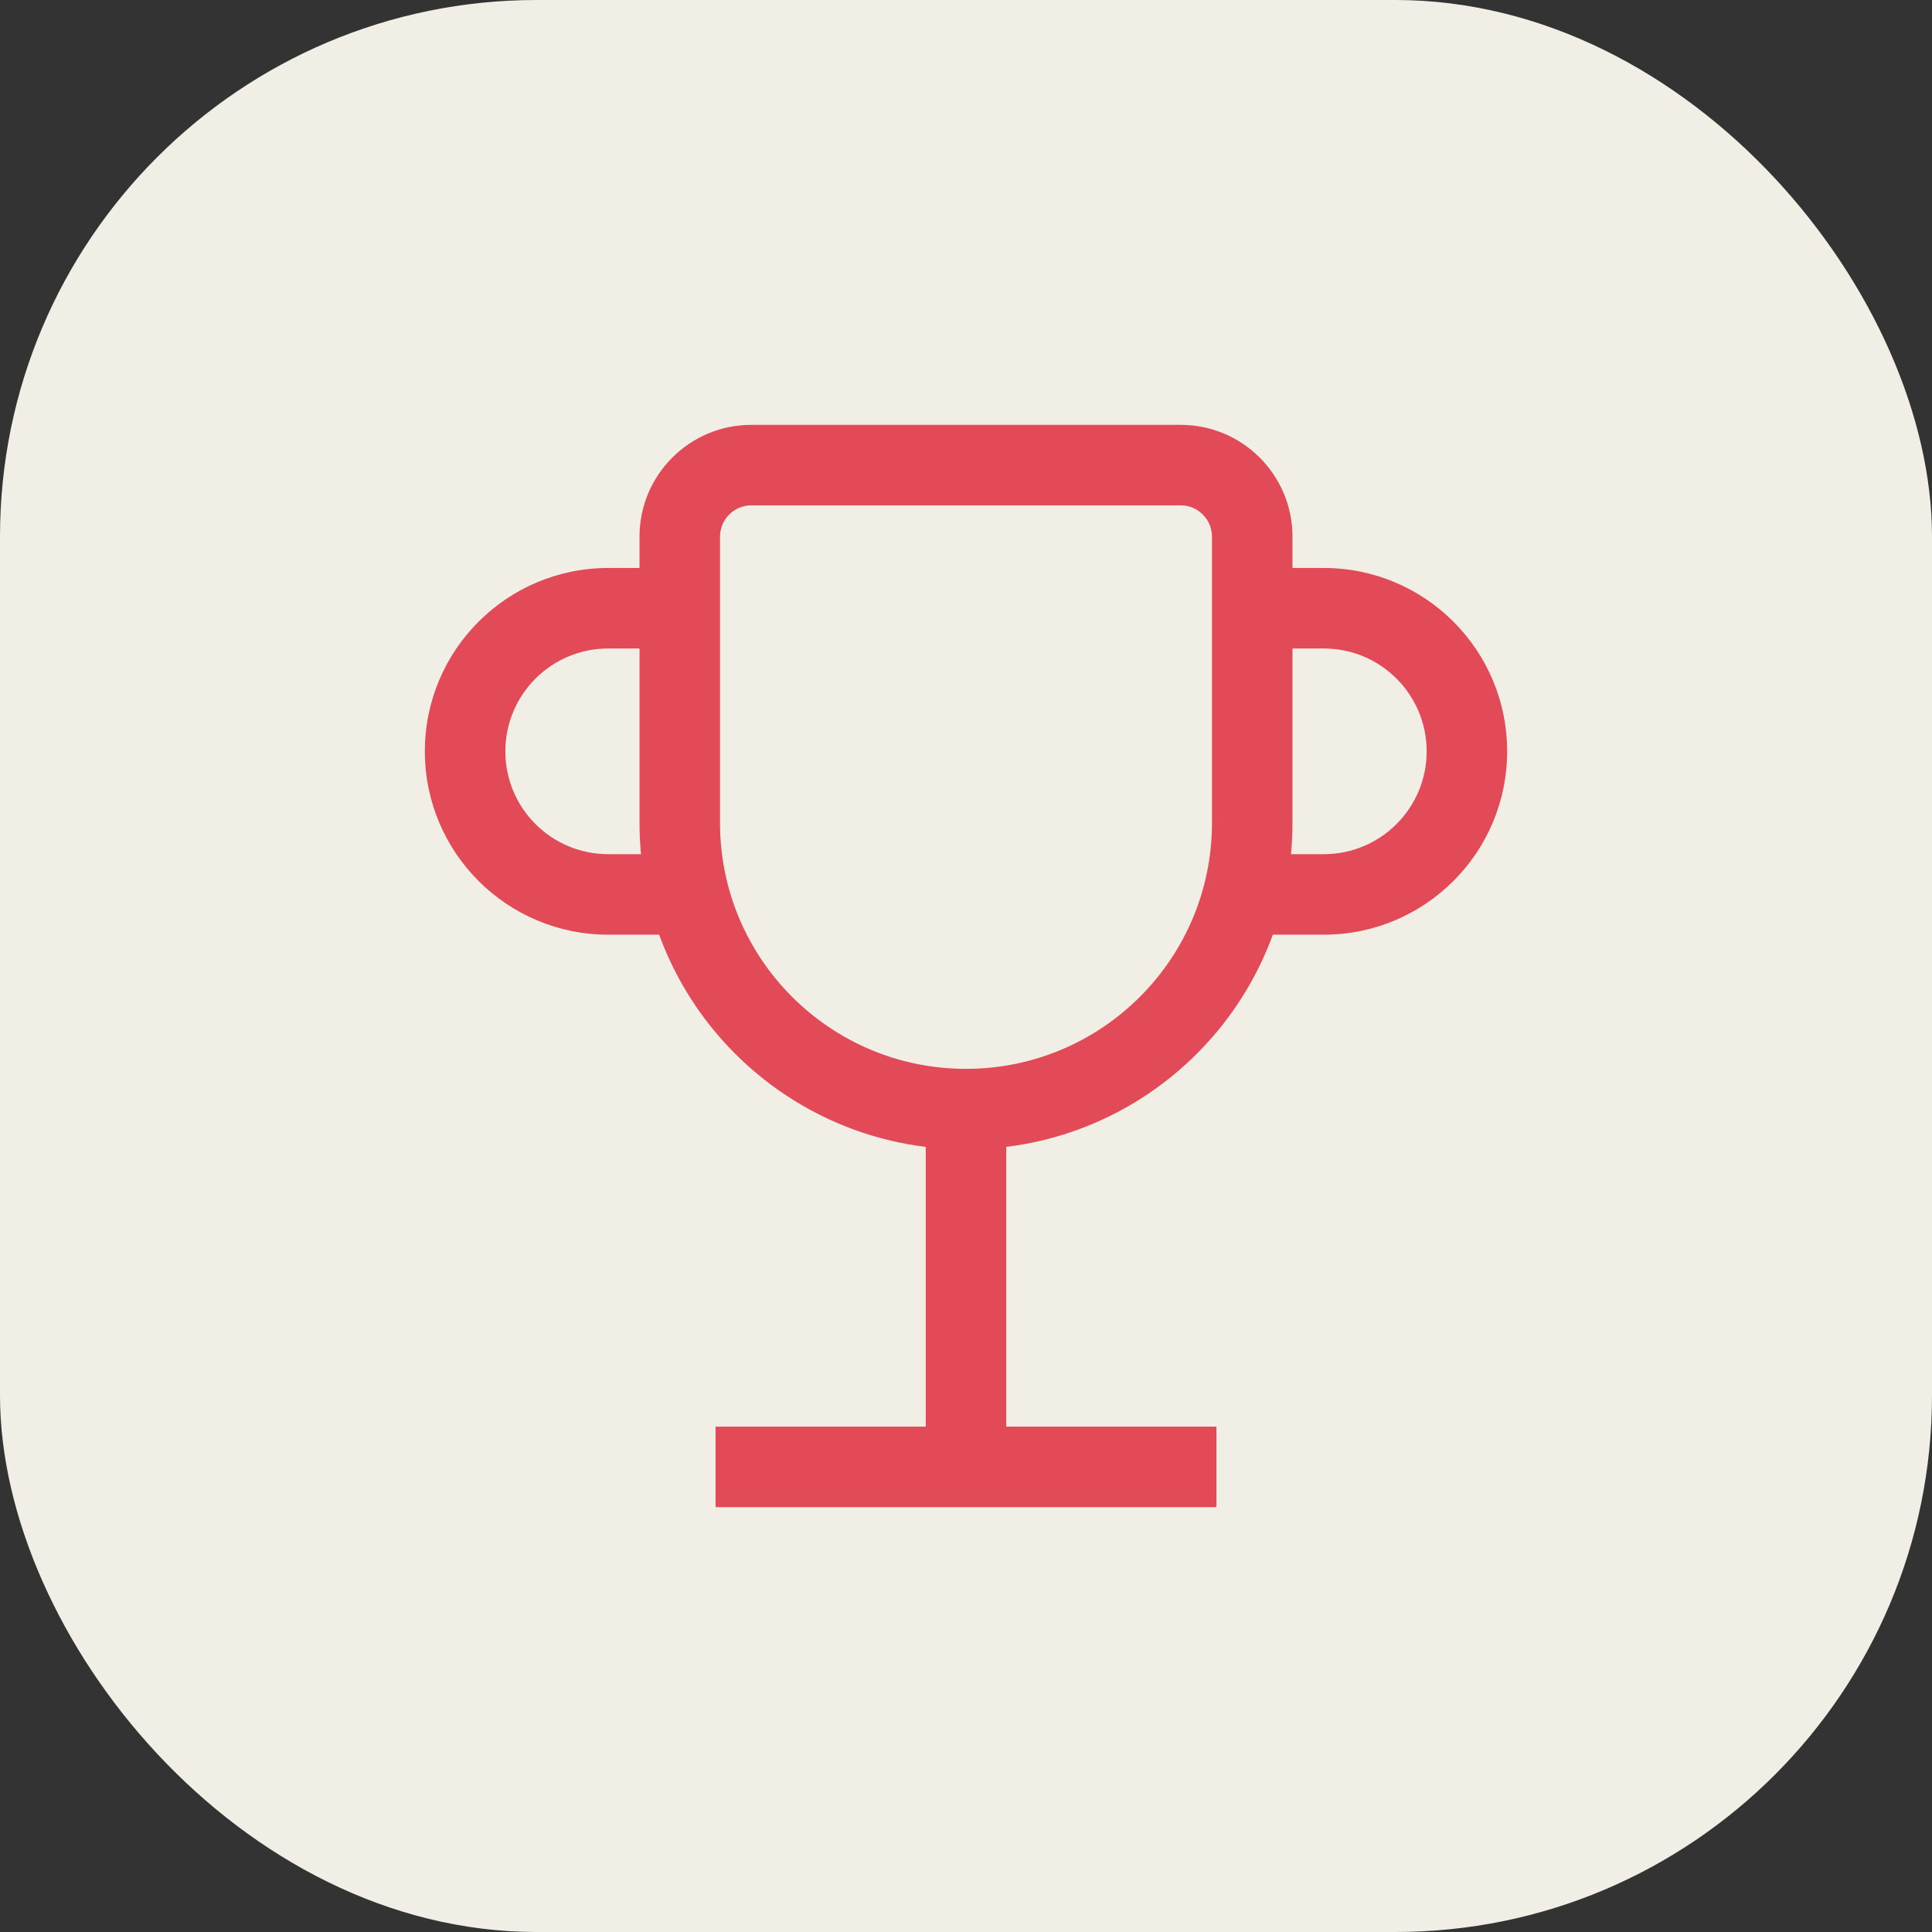 <svg width="72" height="72" viewBox="0 0 72 72" fill="none" xmlns="http://www.w3.org/2000/svg">
<rect x="0" y="0" width="72" height="72" fill="#333333" stroke="none"/>
<rect width="72" height="72" rx="20" fill="#F1EFE5"/>
<path d="M26.667 56.167H45.333V53.167H26.667V56.167ZM37.5 54.667V41.333H34.5V54.667H37.5ZM23.833 20V30.667H26.833V20H23.833ZM48.167 30.667V20H45.167V30.667H48.167ZM44 15.833H28V18.833H44V15.833ZM48.167 20C48.167 17.699 46.301 15.833 44 15.833V18.833C44.644 18.833 45.167 19.356 45.167 20H48.167ZM36 42.833C42.719 42.833 48.167 37.386 48.167 30.667H45.167C45.167 35.729 41.062 39.833 36 39.833V42.833ZM23.833 30.667C23.833 37.386 29.28 42.833 36 42.833V39.833C30.937 39.833 26.833 35.729 26.833 30.667H23.833ZM26.833 20C26.833 19.356 27.356 18.833 28 18.833V15.833C25.699 15.833 23.833 17.699 23.833 20H26.833ZM25.333 21.167H22.667V24.167H25.333V21.167ZM22.667 34.833H25.333V31.833H22.667V34.833ZM15.833 28C15.833 31.774 18.893 34.833 22.667 34.833V31.833C20.549 31.833 18.833 30.117 18.833 28H15.833ZM22.667 21.167C18.893 21.167 15.833 24.226 15.833 28H18.833C18.833 25.883 20.549 24.167 22.667 24.167V21.167ZM46.667 24.167H49.333V21.167H46.667V24.167ZM49.333 31.833H46.667V34.833H49.333V31.833ZM53.167 28C53.167 30.117 51.45 31.833 49.333 31.833V34.833C53.107 34.833 56.167 31.774 56.167 28H53.167ZM49.333 24.167C51.45 24.167 53.167 25.883 53.167 28H56.167C56.167 24.226 53.107 21.167 49.333 21.167V24.167Z" fill="#E14A56"/>
</svg>
